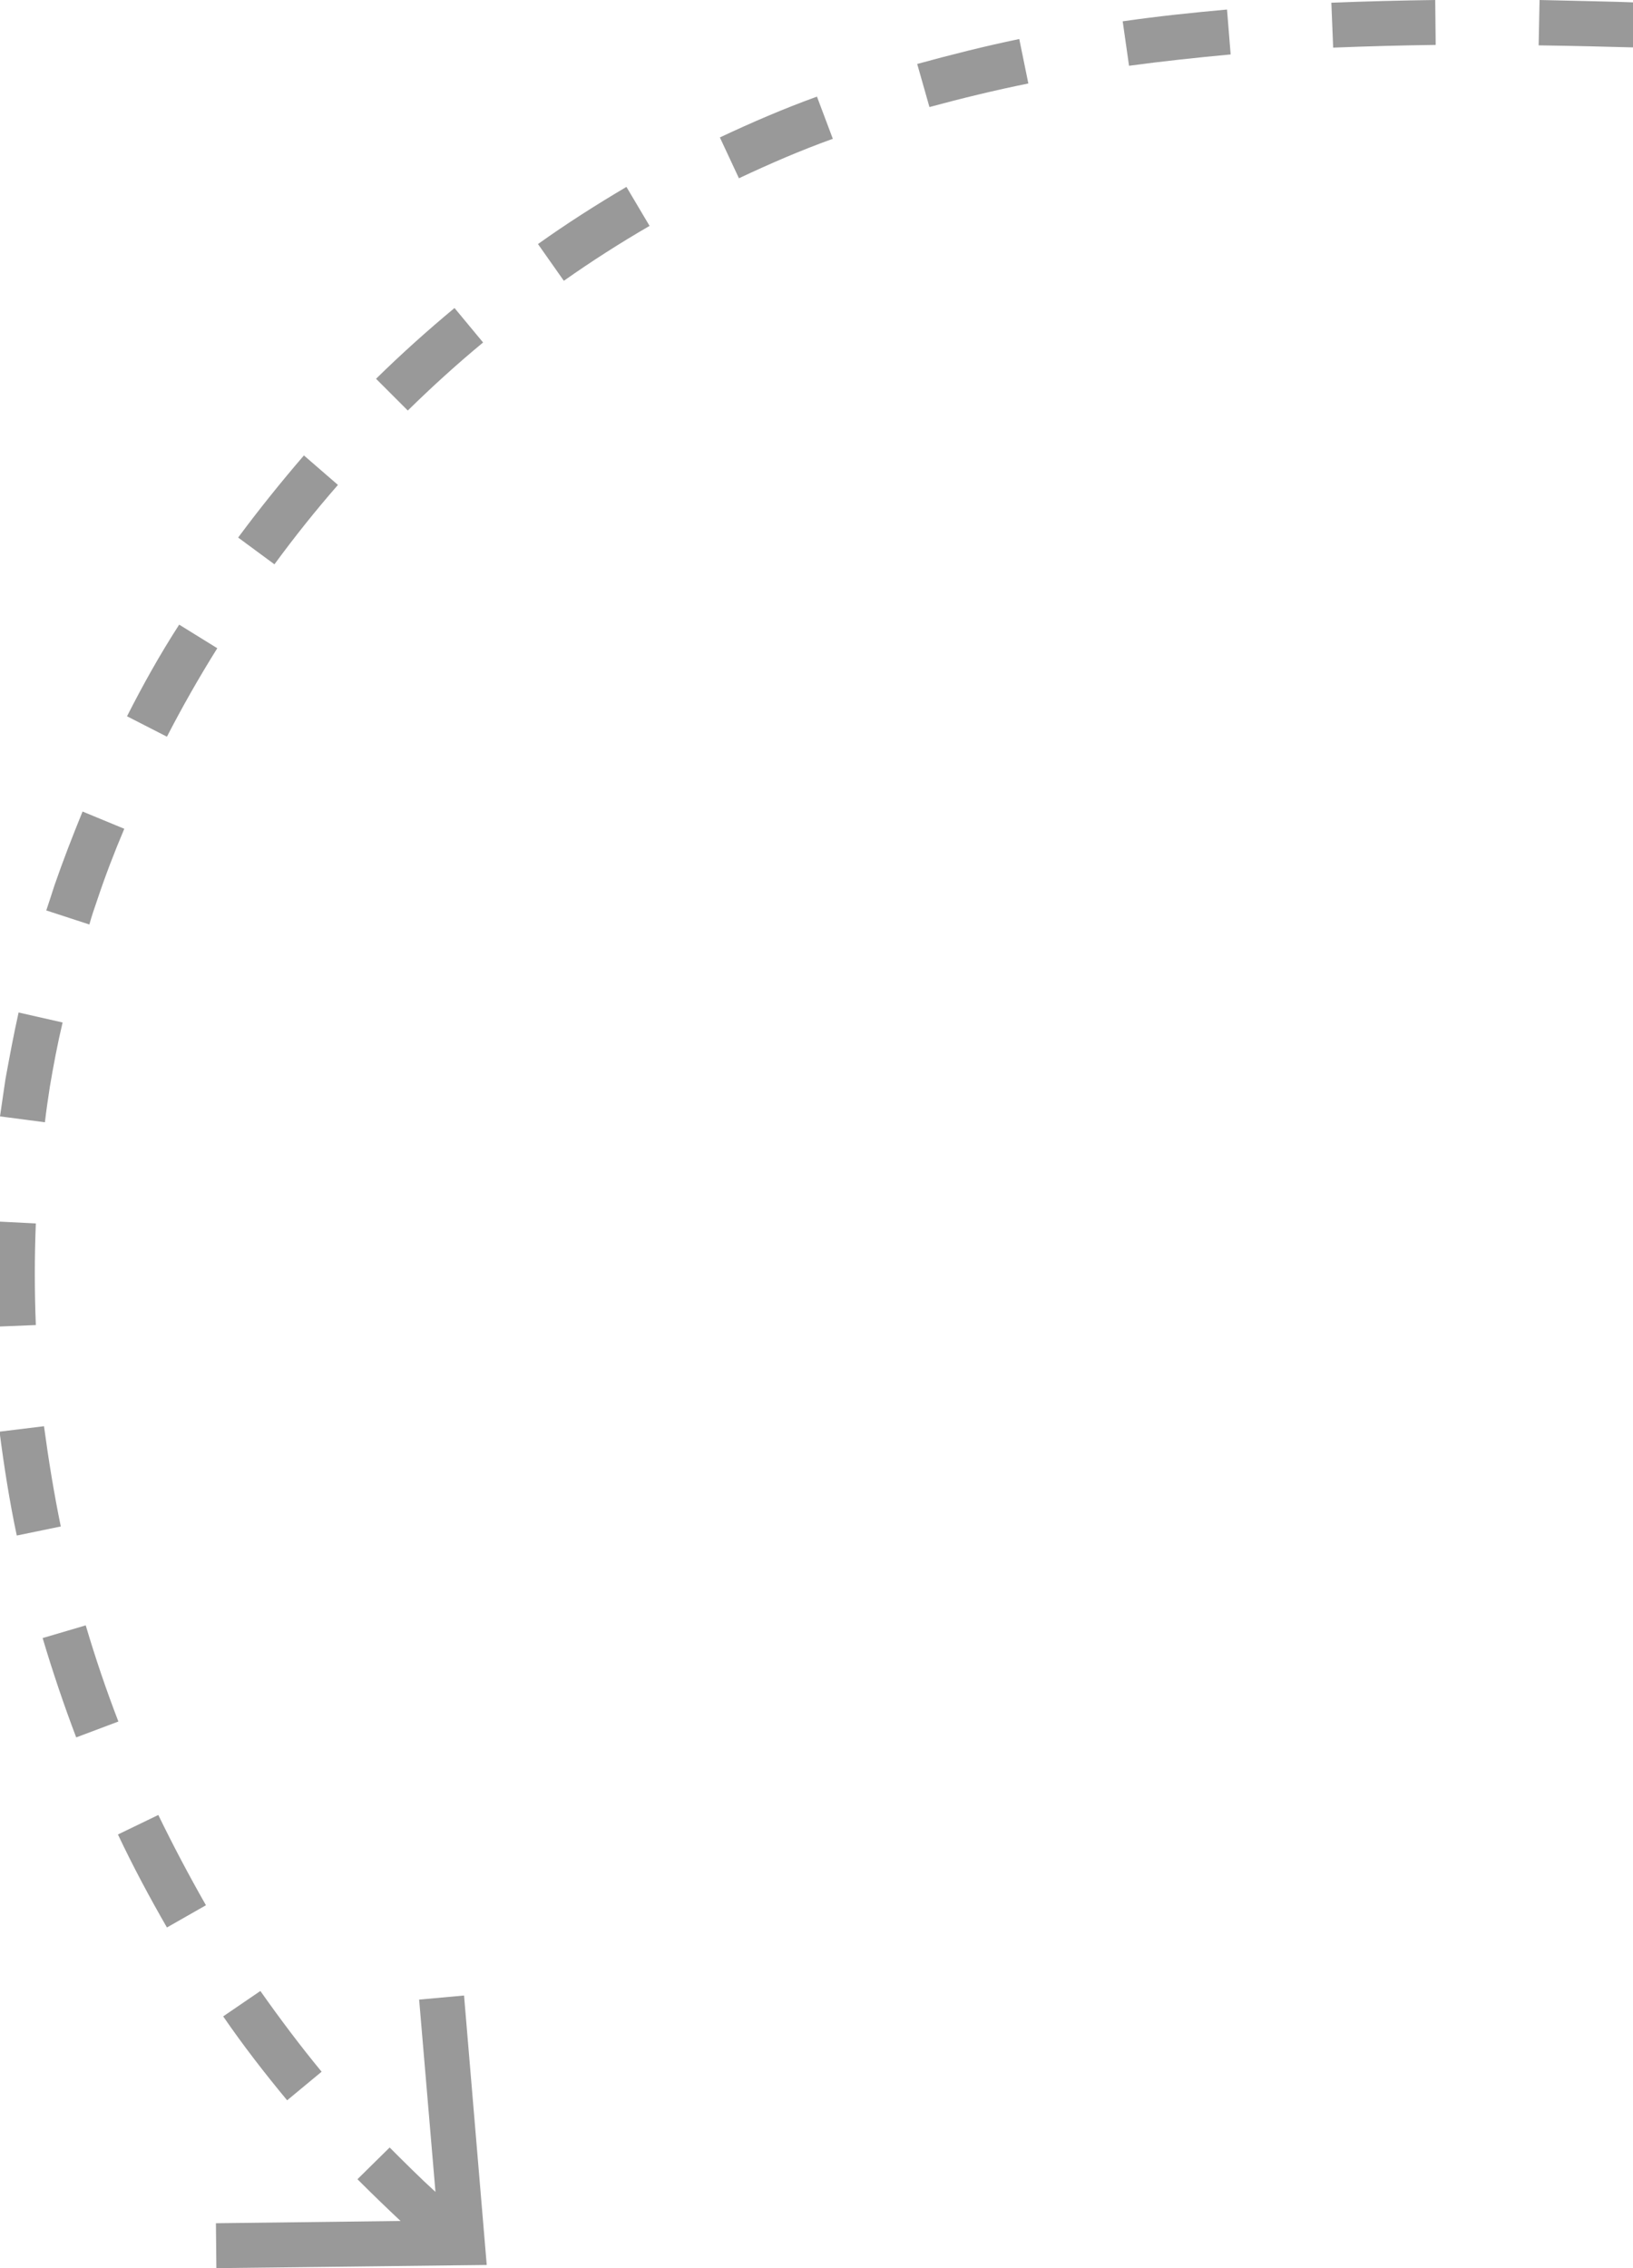 <?xml version="1.0" encoding="UTF-8"?>
<!DOCTYPE svg PUBLIC "-//W3C//DTD SVG 1.1//EN" "http://www.w3.org/Graphics/SVG/1.1/DTD/svg11.dtd">
<!-- Creator: CorelDRAW 2018 (64-Bit) -->
<svg xmlns="http://www.w3.org/2000/svg" xml:space="preserve" width="36px" height="50px" version="1.1" style="shape-rendering:geometricPrecision; text-rendering:geometricPrecision; image-rendering:optimizeQuality; fill-rule:evenodd; clip-rule:evenodd"
viewBox="0 0 36 50"
 xmlns:xlink="http://www.w3.org/1999/xlink">
 <defs>
  <style type="text/css">
   <![CDATA[
    .fil0 {fill:#999999;fill-rule:nonzero}
   ]]>
  </style>
 </defs>
 <g id="Layer_x0020_1">
  <path class="fil0" d="M33.92 1c0.76,0.01 1.52,0.03 2.28,0.05l0.03 -0.99c-0.76,-0.03 -1.53,-0.04 -2.29,-0.06l-0.02 1zm-29.15 49l-0.01 -0.99 4.07 -0.05c-0.32,-0.3 -0.64,-0.61 -0.95,-0.92l0.71 -0.7c0.33,0.33 0.66,0.66 1.01,0.98l-0.36 -4.24 0.99 -0.09 0.5 5.94 -5.96 0.07zm24.62 -48.95c0.75,-0.03 1.51,-0.05 2.26,-0.06l-0.01 -0.99c-0.77,0.01 -1.53,0.03 -2.29,0.06l0.04 0.99zm-4.5 0.4c0.74,-0.1 1.49,-0.18 2.24,-0.25l-0.08 -0.99c-0.77,0.07 -1.54,0.15 -2.3,0.26l0.14 0.98zm-4.4 0.91c0.7,-0.19 1.44,-0.37 2.18,-0.52l-0.2 -0.98c-0.77,0.16 -1.52,0.35 -2.25,0.55l0.27 0.95zm-4.2 1.57c0.68,-0.32 1.37,-0.62 2.07,-0.87l-0.35 -0.93c-0.72,0.26 -1.44,0.57 -2.14,0.9l0.42 0.9zm-3.86 2.26c0.61,-0.43 1.25,-0.84 1.89,-1.21l-0.51 -0.86c-0.66,0.39 -1.32,0.81 -1.95,1.26l0.57 0.81zm-3.44 2.86c0.53,-0.52 1.09,-1.03 1.66,-1.5l-0.63 -0.76c-0.59,0.49 -1.17,1.01 -1.73,1.56l0.7 0.7zm-2.94 3.39c0.44,-0.6 0.91,-1.19 1.4,-1.75l-0.75 -0.65c-0.5,0.58 -0.99,1.19 -1.45,1.81l0.8 0.59zm-2.37 3.8c0.34,-0.66 0.71,-1.31 1.11,-1.95l-0.84 -0.52c-0.42,0.65 -0.8,1.33 -1.15,2.02l0.88 0.45zm-2.66 3.83l0.95 0.31c0.05,-0.18 0.11,-0.36 0.17,-0.53 0.18,-0.54 0.38,-1.06 0.6,-1.58l-0.92 -0.38c-0.22,0.54 -0.43,1.08 -0.62,1.63 -0.06,0.19 -0.12,0.37 -0.18,0.55zm-1.02 4.54l0.99 0.13c0.03,-0.26 0.07,-0.53 0.11,-0.79 0.08,-0.47 0.17,-0.95 0.28,-1.41l-0.97 -0.22c-0.11,0.49 -0.2,0.98 -0.29,1.47 -0.04,0.27 -0.08,0.54 -0.12,0.82zm-0.2 4.64l0.99 -0.04c-0.03,-0.75 -0.03,-1.5 0,-2.24l-0.99 -0.05c-0.04,0.77 -0.04,1.55 0,2.33zm0.57 4.6l0.97 -0.2c-0.15,-0.73 -0.27,-1.47 -0.37,-2.21l-0.98 0.12c0.1,0.77 0.22,1.54 0.38,2.29zm1.31 4.45l0.93 -0.35c-0.27,-0.7 -0.51,-1.41 -0.72,-2.12l-0.95 0.28c0.22,0.74 0.47,1.48 0.74,2.19zm2 4.19l0.86 -0.49c-0.37,-0.65 -0.72,-1.31 -1.05,-1.99l-0.89 0.43c0.33,0.7 0.7,1.39 1.08,2.05zm2.65 3.81l0.76 -0.63c-0.47,-0.57 -0.92,-1.17 -1.35,-1.78l-0.82 0.56c0.44,0.64 0.92,1.26 1.41,1.85z"/>
 </g>
</svg>
